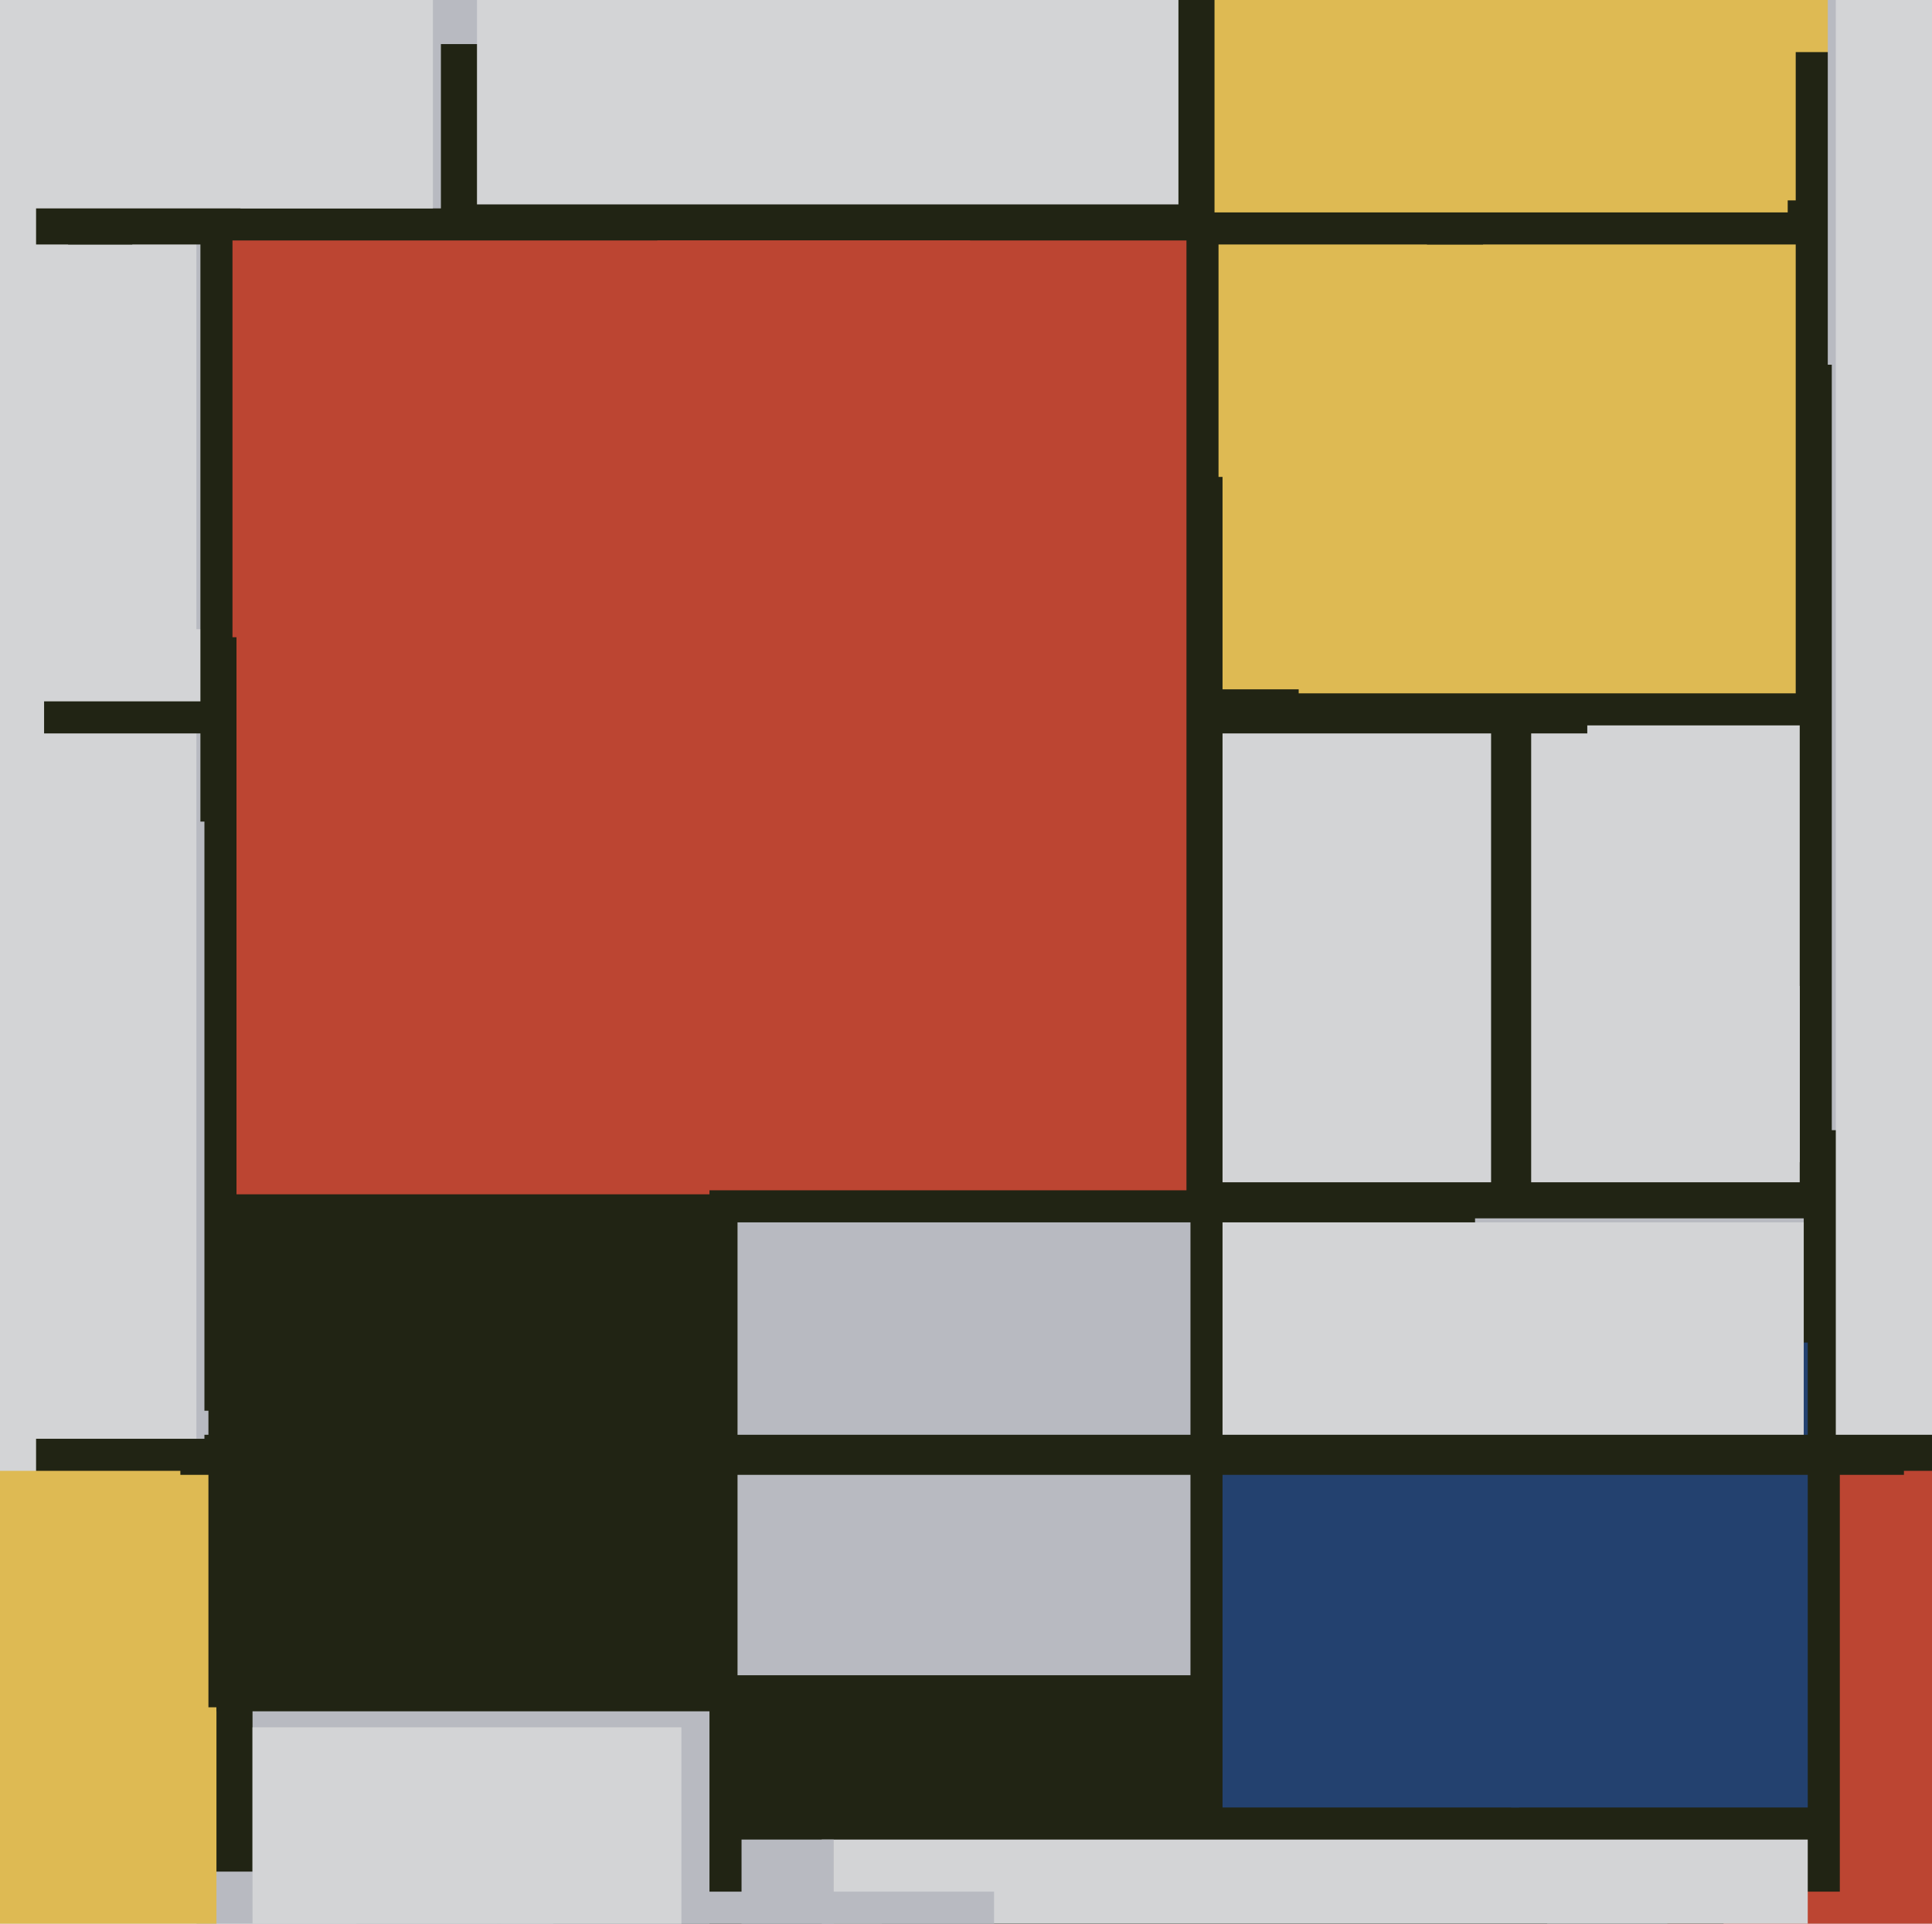 <svg xmlns="http://www.w3.org/2000/svg" width="482px" height="480px">
  <rect width="482" height="480" fill="rgb(211,212,214)"/>
  <rect x="220" y="302" width="166" height="237" fill="rgb(33,36,20)"/>
  <rect x="49" y="-155" width="76" height="917" fill="rgb(184,186,193)"/>
  <rect x="184" y="295" width="335" height="74" fill="rgb(33,36,20)"/>
  <rect x="449" y="54" width="84" height="255" fill="rgb(33,36,20)"/>
  <rect x="17" y="33" width="43" height="28" fill="rgb(33,36,20)"/>
  <rect x="48" y="369" width="15" height="98" fill="rgb(33,36,20)"/>
  <rect x="9" y="19" width="24" height="42" fill="rgb(33,36,20)"/>
  <rect x="416" y="359" width="171" height="267" fill="rgb(188,69,50)"/>
  <rect x="51" y="144" width="171" height="208" fill="rgb(33,36,20)"/>
  <rect x="372" y="97" width="10" height="261" fill="rgb(33,36,20)"/>
  <rect x="329" y="331" width="130" height="141" fill="rgb(33,36,20)"/>
  <rect x="296" y="-127" width="324" height="308" fill="rgb(222,186,83)"/>
  <rect x="112" y="305" width="185" height="116" fill="rgb(184,186,193)"/>
  <rect x="368" y="304" width="82" height="146" fill="rgb(184,186,193)"/>
  <rect x="409" y="110" width="41" height="136" fill="rgb(33,36,20)"/>
  <rect x="356" y="50" width="108" height="11" fill="rgb(33,36,20)"/>
  <rect x="138" y="418" width="292" height="318" fill="rgb(33,36,20)"/>
  <rect x="205" y="459" width="246" height="131" fill="rgb(211,212,214)"/>
  <rect x="124" y="360" width="53" height="237" fill="rgb(184,186,193)"/>
  <rect x="9" y="359" width="117" height="58" fill="rgb(33,36,20)"/>
  <rect x="134" y="119" width="171" height="182" fill="rgb(33,36,20)"/>
  <rect x="-34" y="367" width="88" height="126" fill="rgb(222,186,83)"/>
  <rect x="89" y="472" width="159" height="66" fill="rgb(184,186,193)"/>
  <rect x="305" y="360" width="74" height="91" fill="rgb(35,65,111)"/>
  <rect x="110" y="11" width="53" height="73" fill="rgb(33,36,20)"/>
  <rect x="11" y="172" width="414" height="11" fill="rgb(33,36,20)"/>
  <rect x="-188" y="157" width="287" height="18" fill="rgb(211,212,214)"/>
  <rect x="377" y="335" width="74" height="116" fill="rgb(35,65,111)"/>
  <rect x="50" y="52" width="209" height="153" fill="rgb(33,36,20)"/>
  <rect x="324" y="63" width="162" height="110" fill="rgb(222,186,83)"/>
  <rect x="119" y="-89" width="86" height="229" fill="rgb(211,212,214)"/>
  <rect x="448" y="13" width="84" height="200" fill="rgb(33,36,20)"/>
  <rect x="456" y="-117" width="34" height="208" fill="rgb(184,186,193)"/>
  <rect x="396" y="181" width="53" height="109" fill="rgb(211,212,214)"/>
  <rect x="294" y="-34" width="76" height="95" fill="rgb(33,36,20)"/>
  <rect x="305" y="305" width="145" height="57" fill="rgb(211,212,214)"/>
  <rect x="54" y="301" width="130" height="126" fill="rgb(33,36,20)"/>
  <rect x="113" y="51" width="191" height="140" fill="rgb(33,36,20)"/>
  <rect x="58" y="60" width="184" height="99" fill="rgb(188,69,50)"/>
  <rect x="457" y="90" width="27" height="192" fill="rgb(184,186,193)"/>
  <rect x="51" y="358" width="446" height="9" fill="rgb(33,36,20)"/>
  <rect x="303" y="-18" width="143" height="71" fill="rgb(222,186,83)"/>
  <rect x="-14" y="-8" width="122" height="60" fill="rgb(211,212,214)"/>
  <rect x="185" y="459" width="23" height="78" fill="rgb(184,186,193)"/>
  <rect x="59" y="139" width="118" height="159" fill="rgb(188,69,50)"/>
  <rect x="45" y="361" width="430" height="7" fill="rgb(33,36,20)"/>
  <rect x="63" y="431" width="107" height="58" fill="rgb(211,212,214)"/>
  <rect x="164" y="60" width="132" height="237" fill="rgb(188,69,50)"/>
  <rect x="52" y="348" width="59" height="78" fill="rgb(33,36,20)"/>
  <rect x="458" y="-32" width="29" height="390" fill="rgb(211,212,214)"/>
</svg>